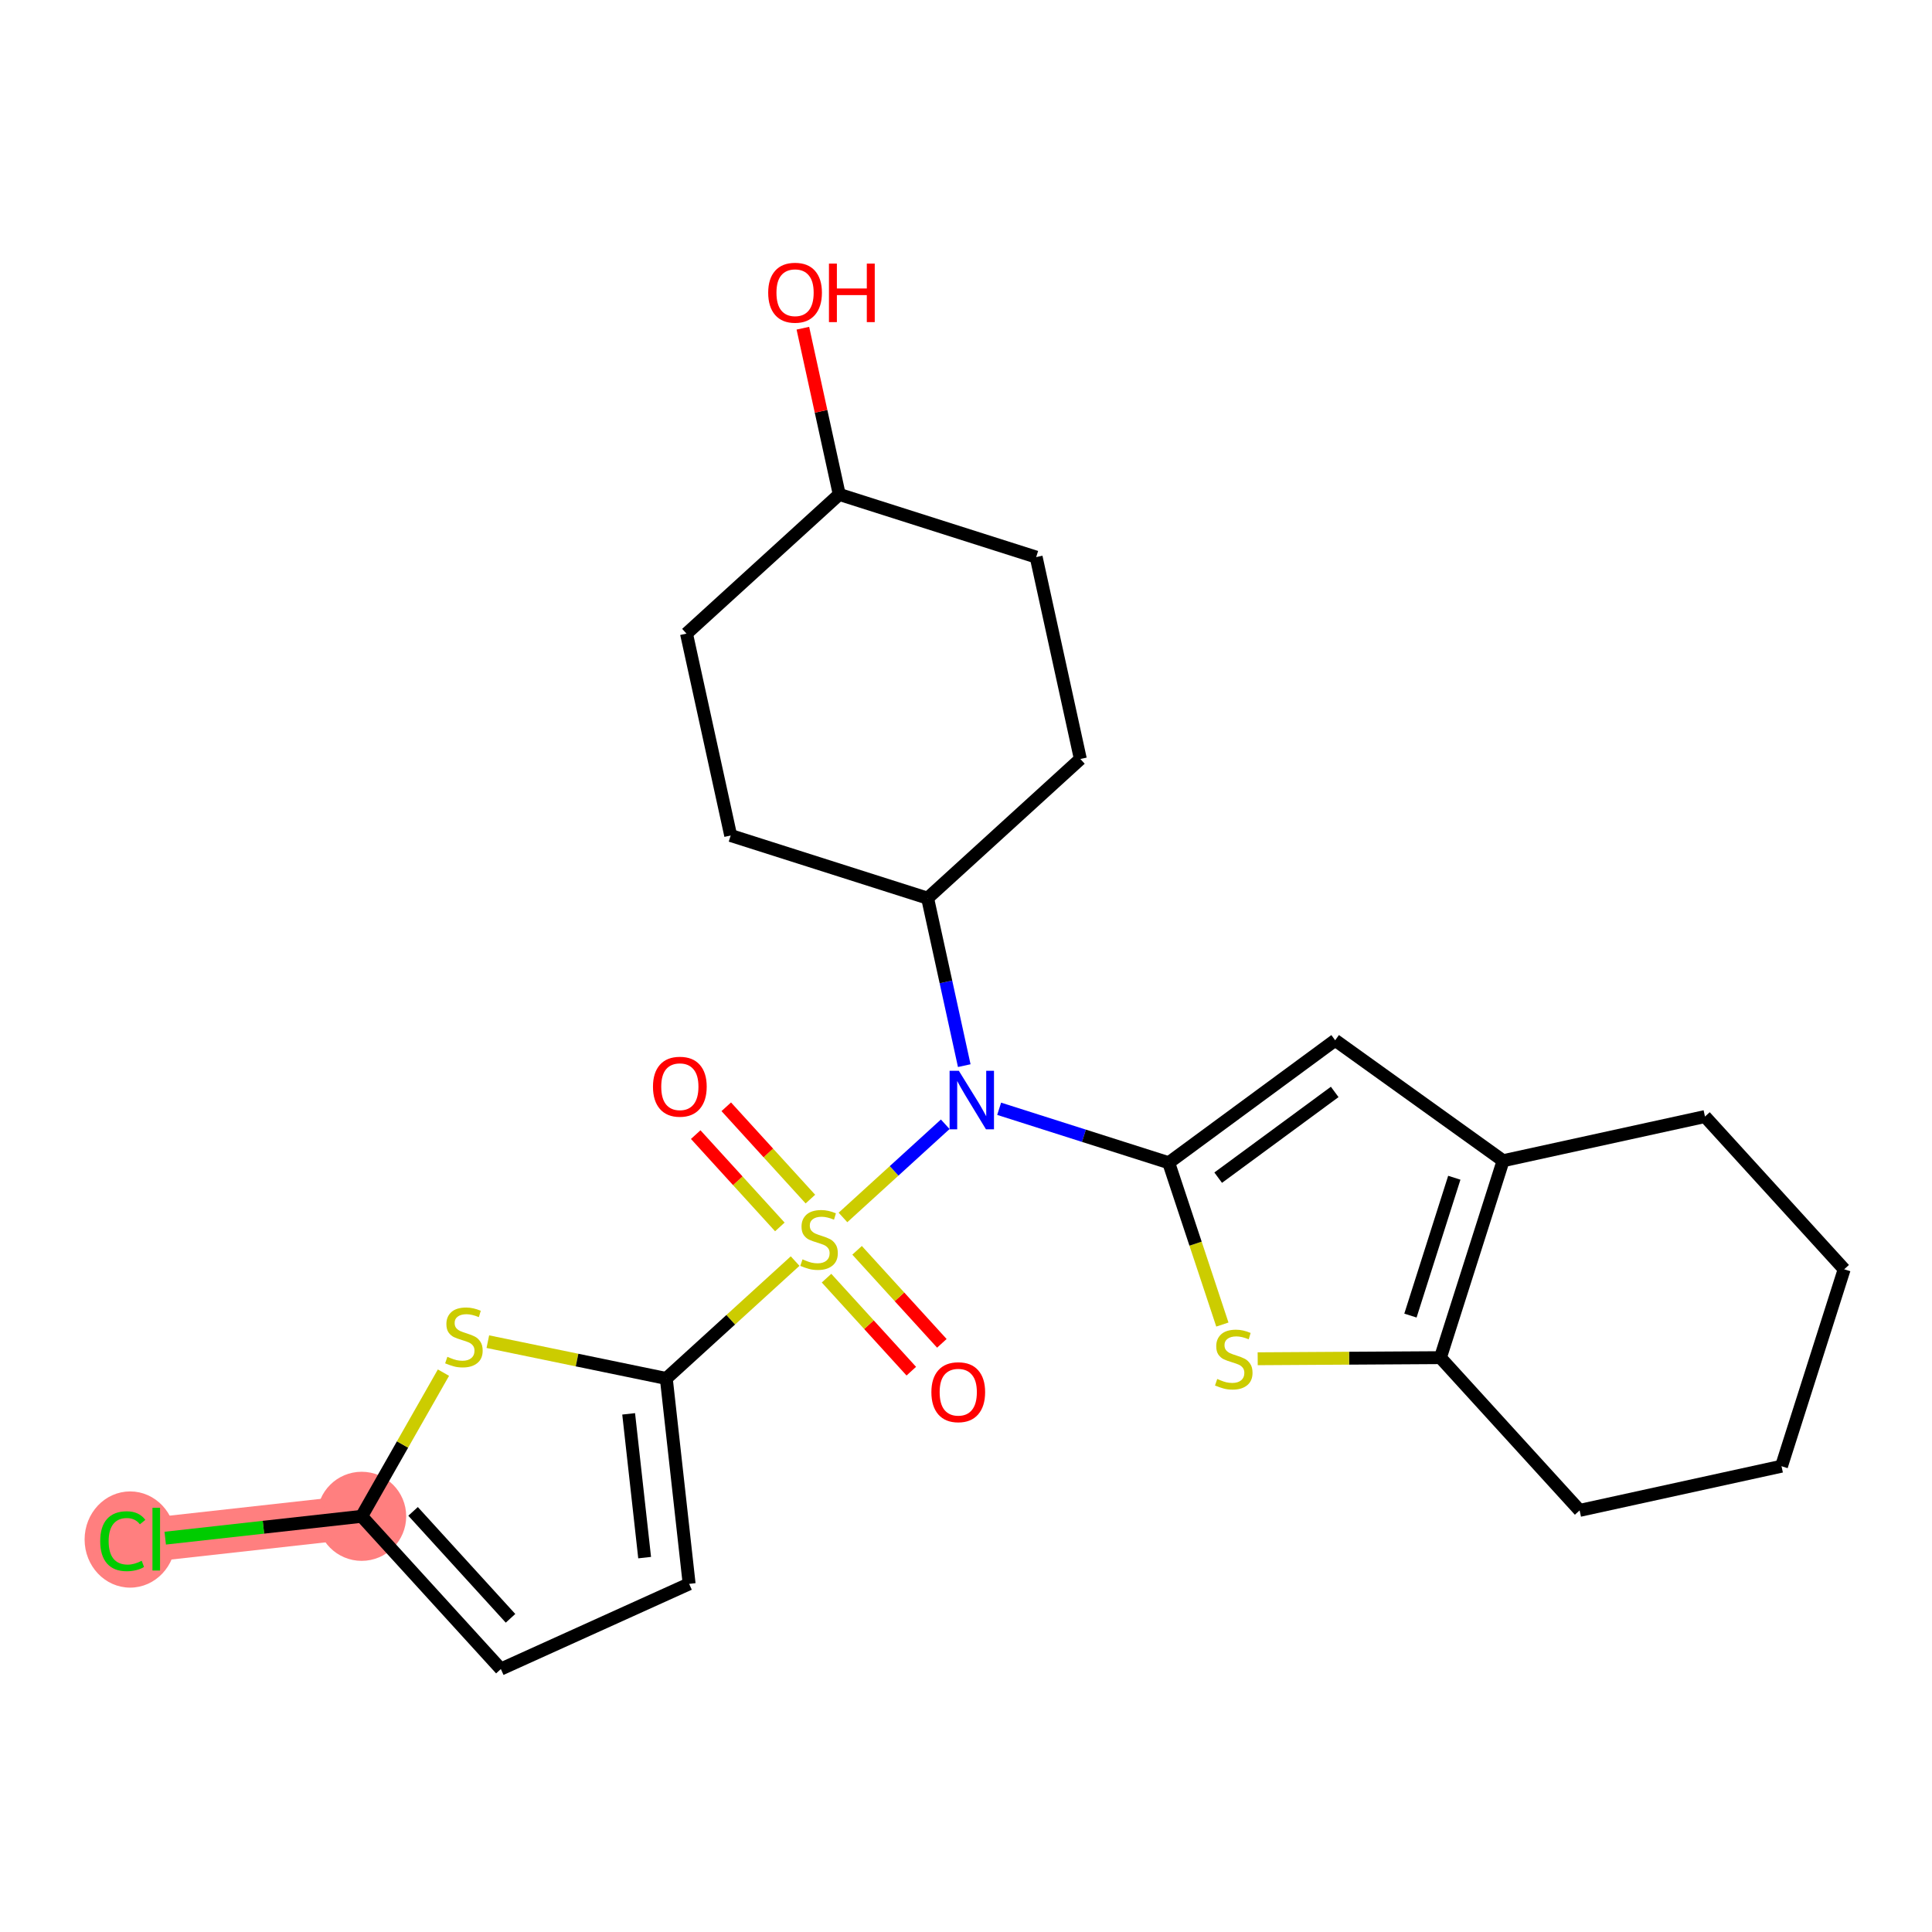 <?xml version='1.0' encoding='iso-8859-1'?>
<svg version='1.1' baseProfile='full'
              xmlns='http://www.w3.org/2000/svg'
                      xmlns:rdkit='http://www.rdkit.org/xml'
                      xmlns:xlink='http://www.w3.org/1999/xlink'
                  xml:space='preserve'
width='300px' height='300px' viewBox='0 0 300 300'>
<!-- END OF HEADER -->
<rect style='opacity:1.0;fill:#FFFFFF;stroke:none' width='300' height='300' x='0' y='0'> </rect>
<rect style='opacity:1.0;fill:#FFFFFF;stroke:none' width='300' height='300' x='0' y='0'> </rect>
<path d='M 56.157,235.453 L 24.264,238.999' style='fill:none;fill-rule:evenodd;stroke:#FF7F7F;stroke-width:6.8px;stroke-linecap:butt;stroke-linejoin:miter;stroke-opacity:1' />
<ellipse cx='56.157' cy='235.453' rx='6.418' ry='6.418'  style='fill:#FF7F7F;fill-rule:evenodd;stroke:#FF7F7F;stroke-width:1.0px;stroke-linecap:butt;stroke-linejoin:miter;stroke-opacity:1' />
<ellipse cx='20.208' cy='239.057' rx='6.571' ry='6.971'  style='fill:#FF7F7F;fill-rule:evenodd;stroke:#FF7F7F;stroke-width:1.0px;stroke-linecap:butt;stroke-linejoin:miter;stroke-opacity:1' />
<path class='bond-0 atom-0 atom-1' d='M 146.25,208.592 L 139.668,201.37' style='fill:none;fill-rule:evenodd;stroke:#FF0000;stroke-width:2.0px;stroke-linecap:butt;stroke-linejoin:miter;stroke-opacity:1' />
<path class='bond-0 atom-0 atom-1' d='M 139.668,201.37 L 133.087,194.149' style='fill:none;fill-rule:evenodd;stroke:#CCCC00;stroke-width:2.0px;stroke-linecap:butt;stroke-linejoin:miter;stroke-opacity:1' />
<path class='bond-0 atom-0 atom-1' d='M 141.506,212.915 L 134.925,205.693' style='fill:none;fill-rule:evenodd;stroke:#FF0000;stroke-width:2.0px;stroke-linecap:butt;stroke-linejoin:miter;stroke-opacity:1' />
<path class='bond-0 atom-0 atom-1' d='M 134.925,205.693 L 128.343,198.472' style='fill:none;fill-rule:evenodd;stroke:#CCCC00;stroke-width:2.0px;stroke-linecap:butt;stroke-linejoin:miter;stroke-opacity:1' />
<path class='bond-1 atom-1 atom-2' d='M 125.837,186.194 L 119.305,179.027' style='fill:none;fill-rule:evenodd;stroke:#CCCC00;stroke-width:2.0px;stroke-linecap:butt;stroke-linejoin:miter;stroke-opacity:1' />
<path class='bond-1 atom-1 atom-2' d='M 119.305,179.027 L 112.774,171.86' style='fill:none;fill-rule:evenodd;stroke:#FF0000;stroke-width:2.0px;stroke-linecap:butt;stroke-linejoin:miter;stroke-opacity:1' />
<path class='bond-1 atom-1 atom-2' d='M 121.094,190.517 L 114.562,183.35' style='fill:none;fill-rule:evenodd;stroke:#CCCC00;stroke-width:2.0px;stroke-linecap:butt;stroke-linejoin:miter;stroke-opacity:1' />
<path class='bond-1 atom-1 atom-2' d='M 114.562,183.35 L 108.03,176.183' style='fill:none;fill-rule:evenodd;stroke:#FF0000;stroke-width:2.0px;stroke-linecap:butt;stroke-linejoin:miter;stroke-opacity:1' />
<path class='bond-2 atom-1 atom-3' d='M 123.465,195.82 L 113.464,204.934' style='fill:none;fill-rule:evenodd;stroke:#CCCC00;stroke-width:2.0px;stroke-linecap:butt;stroke-linejoin:miter;stroke-opacity:1' />
<path class='bond-2 atom-1 atom-3' d='M 113.464,204.934 L 103.463,214.049' style='fill:none;fill-rule:evenodd;stroke:#000000;stroke-width:2.0px;stroke-linecap:butt;stroke-linejoin:miter;stroke-opacity:1' />
<path class='bond-8 atom-1 atom-9' d='M 130.897,189.046 L 138.837,181.811' style='fill:none;fill-rule:evenodd;stroke:#CCCC00;stroke-width:2.0px;stroke-linecap:butt;stroke-linejoin:miter;stroke-opacity:1' />
<path class='bond-8 atom-1 atom-9' d='M 138.837,181.811 L 146.776,174.575' style='fill:none;fill-rule:evenodd;stroke:#0000FF;stroke-width:2.0px;stroke-linecap:butt;stroke-linejoin:miter;stroke-opacity:1' />
<path class='bond-3 atom-3 atom-4' d='M 103.463,214.049 L 107.01,245.942' style='fill:none;fill-rule:evenodd;stroke:#000000;stroke-width:2.0px;stroke-linecap:butt;stroke-linejoin:miter;stroke-opacity:1' />
<path class='bond-3 atom-3 atom-4' d='M 97.617,219.542 L 100.099,241.867' style='fill:none;fill-rule:evenodd;stroke:#000000;stroke-width:2.0px;stroke-linecap:butt;stroke-linejoin:miter;stroke-opacity:1' />
<path class='bond-25 atom-8 atom-3' d='M 75.751,208.332 L 89.607,211.19' style='fill:none;fill-rule:evenodd;stroke:#CCCC00;stroke-width:2.0px;stroke-linecap:butt;stroke-linejoin:miter;stroke-opacity:1' />
<path class='bond-25 atom-8 atom-3' d='M 89.607,211.19 L 103.463,214.049' style='fill:none;fill-rule:evenodd;stroke:#000000;stroke-width:2.0px;stroke-linecap:butt;stroke-linejoin:miter;stroke-opacity:1' />
<path class='bond-4 atom-4 atom-5' d='M 107.01,245.942 L 77.773,259.171' style='fill:none;fill-rule:evenodd;stroke:#000000;stroke-width:2.0px;stroke-linecap:butt;stroke-linejoin:miter;stroke-opacity:1' />
<path class='bond-5 atom-5 atom-6' d='M 77.773,259.171 L 56.157,235.453' style='fill:none;fill-rule:evenodd;stroke:#000000;stroke-width:2.0px;stroke-linecap:butt;stroke-linejoin:miter;stroke-opacity:1' />
<path class='bond-5 atom-5 atom-6' d='M 79.274,251.29 L 64.143,234.687' style='fill:none;fill-rule:evenodd;stroke:#000000;stroke-width:2.0px;stroke-linecap:butt;stroke-linejoin:miter;stroke-opacity:1' />
<path class='bond-6 atom-6 atom-7' d='M 56.157,235.453 L 40.907,237.148' style='fill:none;fill-rule:evenodd;stroke:#000000;stroke-width:2.0px;stroke-linecap:butt;stroke-linejoin:miter;stroke-opacity:1' />
<path class='bond-6 atom-6 atom-7' d='M 40.907,237.148 L 25.657,238.844' style='fill:none;fill-rule:evenodd;stroke:#00CC00;stroke-width:2.0px;stroke-linecap:butt;stroke-linejoin:miter;stroke-opacity:1' />
<path class='bond-7 atom-6 atom-8' d='M 56.157,235.453 L 62.508,224.298' style='fill:none;fill-rule:evenodd;stroke:#000000;stroke-width:2.0px;stroke-linecap:butt;stroke-linejoin:miter;stroke-opacity:1' />
<path class='bond-7 atom-6 atom-8' d='M 62.508,224.298 L 68.859,213.143' style='fill:none;fill-rule:evenodd;stroke:#CCCC00;stroke-width:2.0px;stroke-linecap:butt;stroke-linejoin:miter;stroke-opacity:1' />
<path class='bond-9 atom-9 atom-10' d='M 155.148,172.17 L 168.313,176.36' style='fill:none;fill-rule:evenodd;stroke:#0000FF;stroke-width:2.0px;stroke-linecap:butt;stroke-linejoin:miter;stroke-opacity:1' />
<path class='bond-9 atom-9 atom-10' d='M 168.313,176.36 L 181.478,180.55' style='fill:none;fill-rule:evenodd;stroke:#000000;stroke-width:2.0px;stroke-linecap:butt;stroke-linejoin:miter;stroke-opacity:1' />
<path class='bond-18 atom-9 atom-19' d='M 149.729,165.471 L 146.884,152.47' style='fill:none;fill-rule:evenodd;stroke:#0000FF;stroke-width:2.0px;stroke-linecap:butt;stroke-linejoin:miter;stroke-opacity:1' />
<path class='bond-18 atom-9 atom-19' d='M 146.884,152.47 L 144.039,139.469' style='fill:none;fill-rule:evenodd;stroke:#000000;stroke-width:2.0px;stroke-linecap:butt;stroke-linejoin:miter;stroke-opacity:1' />
<path class='bond-10 atom-10 atom-11' d='M 181.478,180.55 L 207.325,161.532' style='fill:none;fill-rule:evenodd;stroke:#000000;stroke-width:2.0px;stroke-linecap:butt;stroke-linejoin:miter;stroke-opacity:1' />
<path class='bond-10 atom-10 atom-11' d='M 189.159,182.867 L 207.252,169.554' style='fill:none;fill-rule:evenodd;stroke:#000000;stroke-width:2.0px;stroke-linecap:butt;stroke-linejoin:miter;stroke-opacity:1' />
<path class='bond-26 atom-14 atom-10' d='M 189.809,205.676 L 185.644,193.113' style='fill:none;fill-rule:evenodd;stroke:#CCCC00;stroke-width:2.0px;stroke-linecap:butt;stroke-linejoin:miter;stroke-opacity:1' />
<path class='bond-26 atom-14 atom-10' d='M 185.644,193.113 L 181.478,180.55' style='fill:none;fill-rule:evenodd;stroke:#000000;stroke-width:2.0px;stroke-linecap:butt;stroke-linejoin:miter;stroke-opacity:1' />
<path class='bond-11 atom-11 atom-12' d='M 207.325,161.532 L 233.4,180.237' style='fill:none;fill-rule:evenodd;stroke:#000000;stroke-width:2.0px;stroke-linecap:butt;stroke-linejoin:miter;stroke-opacity:1' />
<path class='bond-12 atom-12 atom-13' d='M 233.4,180.237 L 223.667,210.816' style='fill:none;fill-rule:evenodd;stroke:#000000;stroke-width:2.0px;stroke-linecap:butt;stroke-linejoin:miter;stroke-opacity:1' />
<path class='bond-12 atom-12 atom-13' d='M 225.824,182.878 L 219.012,204.283' style='fill:none;fill-rule:evenodd;stroke:#000000;stroke-width:2.0px;stroke-linecap:butt;stroke-linejoin:miter;stroke-opacity:1' />
<path class='bond-28 atom-18 atom-12' d='M 264.748,173.377 L 233.4,180.237' style='fill:none;fill-rule:evenodd;stroke:#000000;stroke-width:2.0px;stroke-linecap:butt;stroke-linejoin:miter;stroke-opacity:1' />
<path class='bond-13 atom-13 atom-14' d='M 223.667,210.816 L 209.481,210.901' style='fill:none;fill-rule:evenodd;stroke:#000000;stroke-width:2.0px;stroke-linecap:butt;stroke-linejoin:miter;stroke-opacity:1' />
<path class='bond-13 atom-13 atom-14' d='M 209.481,210.901 L 195.294,210.987' style='fill:none;fill-rule:evenodd;stroke:#CCCC00;stroke-width:2.0px;stroke-linecap:butt;stroke-linejoin:miter;stroke-opacity:1' />
<path class='bond-14 atom-13 atom-15' d='M 223.667,210.816 L 245.283,234.534' style='fill:none;fill-rule:evenodd;stroke:#000000;stroke-width:2.0px;stroke-linecap:butt;stroke-linejoin:miter;stroke-opacity:1' />
<path class='bond-15 atom-15 atom-16' d='M 245.283,234.534 L 276.631,227.673' style='fill:none;fill-rule:evenodd;stroke:#000000;stroke-width:2.0px;stroke-linecap:butt;stroke-linejoin:miter;stroke-opacity:1' />
<path class='bond-16 atom-16 atom-17' d='M 276.631,227.673 L 286.364,197.095' style='fill:none;fill-rule:evenodd;stroke:#000000;stroke-width:2.0px;stroke-linecap:butt;stroke-linejoin:miter;stroke-opacity:1' />
<path class='bond-17 atom-17 atom-18' d='M 286.364,197.095 L 264.748,173.377' style='fill:none;fill-rule:evenodd;stroke:#000000;stroke-width:2.0px;stroke-linecap:butt;stroke-linejoin:miter;stroke-opacity:1' />
<path class='bond-19 atom-19 atom-20' d='M 144.039,139.469 L 167.757,117.854' style='fill:none;fill-rule:evenodd;stroke:#000000;stroke-width:2.0px;stroke-linecap:butt;stroke-linejoin:miter;stroke-opacity:1' />
<path class='bond-27 atom-25 atom-19' d='M 113.46,129.737 L 144.039,139.469' style='fill:none;fill-rule:evenodd;stroke:#000000;stroke-width:2.0px;stroke-linecap:butt;stroke-linejoin:miter;stroke-opacity:1' />
<path class='bond-20 atom-20 atom-21' d='M 167.757,117.854 L 160.896,86.505' style='fill:none;fill-rule:evenodd;stroke:#000000;stroke-width:2.0px;stroke-linecap:butt;stroke-linejoin:miter;stroke-opacity:1' />
<path class='bond-21 atom-21 atom-22' d='M 160.896,86.505 L 130.317,76.773' style='fill:none;fill-rule:evenodd;stroke:#000000;stroke-width:2.0px;stroke-linecap:butt;stroke-linejoin:miter;stroke-opacity:1' />
<path class='bond-22 atom-22 atom-23' d='M 130.317,76.773 L 127.493,63.868' style='fill:none;fill-rule:evenodd;stroke:#000000;stroke-width:2.0px;stroke-linecap:butt;stroke-linejoin:miter;stroke-opacity:1' />
<path class='bond-22 atom-22 atom-23' d='M 127.493,63.868 L 124.669,50.964' style='fill:none;fill-rule:evenodd;stroke:#FF0000;stroke-width:2.0px;stroke-linecap:butt;stroke-linejoin:miter;stroke-opacity:1' />
<path class='bond-23 atom-22 atom-24' d='M 130.317,76.773 L 106.599,98.388' style='fill:none;fill-rule:evenodd;stroke:#000000;stroke-width:2.0px;stroke-linecap:butt;stroke-linejoin:miter;stroke-opacity:1' />
<path class='bond-24 atom-24 atom-25' d='M 106.599,98.388 L 113.46,129.737' style='fill:none;fill-rule:evenodd;stroke:#000000;stroke-width:2.0px;stroke-linecap:butt;stroke-linejoin:miter;stroke-opacity:1' />
<path  class='atom-0' d='M 144.625 216.177
Q 144.625 213.994, 145.703 212.775
Q 146.782 211.556, 148.797 211.556
Q 150.812 211.556, 151.89 212.775
Q 152.969 213.994, 152.969 216.177
Q 152.969 218.384, 151.878 219.642
Q 150.787 220.887, 148.797 220.887
Q 146.795 220.887, 145.703 219.642
Q 144.625 218.397, 144.625 216.177
M 148.797 219.86
Q 150.183 219.86, 150.928 218.936
Q 151.685 217.999, 151.685 216.177
Q 151.685 214.392, 150.928 213.494
Q 150.183 212.582, 148.797 212.582
Q 147.411 212.582, 146.653 213.481
Q 145.909 214.38, 145.909 216.177
Q 145.909 218.012, 146.653 218.936
Q 147.411 219.86, 148.797 219.86
' fill='#FF0000'/>
<path  class='atom-1' d='M 124.614 195.552
Q 124.717 195.591, 125.14 195.77
Q 125.564 195.95, 126.026 196.066
Q 126.501 196.168, 126.963 196.168
Q 127.823 196.168, 128.324 195.757
Q 128.824 195.334, 128.824 194.602
Q 128.824 194.102, 128.568 193.794
Q 128.324 193.486, 127.939 193.319
Q 127.554 193.152, 126.912 192.959
Q 126.103 192.715, 125.615 192.484
Q 125.14 192.253, 124.794 191.765
Q 124.46 191.278, 124.46 190.456
Q 124.46 189.314, 125.23 188.608
Q 126.013 187.902, 127.554 187.902
Q 128.606 187.902, 129.8 188.402
L 129.505 189.391
Q 128.414 188.942, 127.592 188.942
Q 126.706 188.942, 126.219 189.314
Q 125.731 189.673, 125.744 190.302
Q 125.744 190.79, 125.988 191.085
Q 126.244 191.38, 126.604 191.547
Q 126.976 191.714, 127.592 191.907
Q 128.414 192.163, 128.901 192.42
Q 129.389 192.677, 129.736 193.203
Q 130.095 193.717, 130.095 194.602
Q 130.095 195.86, 129.248 196.54
Q 128.414 197.208, 127.014 197.208
Q 126.206 197.208, 125.59 197.028
Q 124.986 196.861, 124.268 196.566
L 124.614 195.552
' fill='#CCCC00'/>
<path  class='atom-2' d='M 101.394 168.741
Q 101.394 166.559, 102.472 165.339
Q 103.55 164.12, 105.566 164.12
Q 107.581 164.12, 108.659 165.339
Q 109.737 166.559, 109.737 168.741
Q 109.737 170.948, 108.646 172.206
Q 107.555 173.452, 105.566 173.452
Q 103.563 173.452, 102.472 172.206
Q 101.394 170.961, 101.394 168.741
M 105.566 172.425
Q 106.952 172.425, 107.697 171.5
Q 108.454 170.563, 108.454 168.741
Q 108.454 166.956, 107.697 166.058
Q 106.952 165.147, 105.566 165.147
Q 104.179 165.147, 103.422 166.045
Q 102.678 166.944, 102.678 168.741
Q 102.678 170.576, 103.422 171.5
Q 104.179 172.425, 105.566 172.425
' fill='#FF0000'/>
<path  class='atom-7' d='M 15.561 239.313
Q 15.561 237.054, 16.614 235.873
Q 17.679 234.68, 19.694 234.68
Q 21.568 234.68, 22.57 236.002
L 21.722 236.695
Q 20.991 235.732, 19.694 235.732
Q 18.321 235.732, 17.589 236.656
Q 16.87 237.568, 16.87 239.313
Q 16.87 241.11, 17.615 242.035
Q 18.372 242.959, 19.835 242.959
Q 20.837 242.959, 22.005 242.356
L 22.364 243.318
Q 21.889 243.626, 21.17 243.806
Q 20.452 243.986, 19.656 243.986
Q 17.679 243.986, 16.614 242.779
Q 15.561 241.573, 15.561 239.313
' fill='#00CC00'/>
<path  class='atom-7' d='M 23.673 234.128
L 24.854 234.128
L 24.854 243.87
L 23.673 243.87
L 23.673 234.128
' fill='#00CC00'/>
<path  class='atom-8' d='M 69.468 210.685
Q 69.57 210.723, 69.994 210.903
Q 70.418 211.083, 70.88 211.198
Q 71.355 211.301, 71.817 211.301
Q 72.677 211.301, 73.177 210.89
Q 73.678 210.467, 73.678 209.735
Q 73.678 209.234, 73.421 208.926
Q 73.177 208.618, 72.792 208.451
Q 72.407 208.285, 71.765 208.092
Q 70.957 207.848, 70.469 207.617
Q 69.994 207.386, 69.647 206.898
Q 69.314 206.41, 69.314 205.589
Q 69.314 204.447, 70.084 203.741
Q 70.867 203.035, 72.407 203.035
Q 73.46 203.035, 74.653 203.535
L 74.358 204.524
Q 73.267 204.074, 72.446 204.074
Q 71.56 204.074, 71.072 204.447
Q 70.585 204.806, 70.597 205.435
Q 70.597 205.923, 70.841 206.218
Q 71.098 206.513, 71.457 206.68
Q 71.83 206.847, 72.446 207.039
Q 73.267 207.296, 73.755 207.553
Q 74.243 207.81, 74.589 208.336
Q 74.949 208.849, 74.949 209.735
Q 74.949 210.993, 74.102 211.673
Q 73.267 212.341, 71.868 212.341
Q 71.059 212.341, 70.443 212.161
Q 69.84 211.994, 69.121 211.699
L 69.468 210.685
' fill='#CCCC00'/>
<path  class='atom-9' d='M 148.89 166.273
L 151.868 171.087
Q 152.164 171.562, 152.639 172.422
Q 153.113 173.282, 153.139 173.333
L 153.139 166.273
L 154.346 166.273
L 154.346 175.361
L 153.101 175.361
L 149.904 170.099
Q 149.532 169.482, 149.134 168.776
Q 148.749 168.07, 148.634 167.852
L 148.634 175.361
L 147.453 175.361
L 147.453 166.273
L 148.89 166.273
' fill='#0000FF'/>
<path  class='atom-14' d='M 189.011 214.128
Q 189.113 214.167, 189.537 214.346
Q 189.96 214.526, 190.423 214.642
Q 190.898 214.744, 191.36 214.744
Q 192.22 214.744, 192.72 214.334
Q 193.221 213.91, 193.221 213.178
Q 193.221 212.678, 192.964 212.37
Q 192.72 212.062, 192.335 211.895
Q 191.95 211.728, 191.308 211.535
Q 190.5 211.292, 190.012 211.06
Q 189.537 210.829, 189.19 210.342
Q 188.857 209.854, 188.857 209.032
Q 188.857 207.89, 189.627 207.184
Q 190.41 206.478, 191.95 206.478
Q 193.003 206.478, 194.196 206.979
L 193.901 207.967
Q 192.81 207.518, 191.989 207.518
Q 191.103 207.518, 190.615 207.89
Q 190.127 208.249, 190.14 208.878
Q 190.14 209.366, 190.384 209.661
Q 190.641 209.957, 191 210.123
Q 191.372 210.29, 191.989 210.483
Q 192.81 210.74, 193.298 210.996
Q 193.786 211.253, 194.132 211.779
Q 194.492 212.293, 194.492 213.178
Q 194.492 214.436, 193.644 215.117
Q 192.81 215.784, 191.411 215.784
Q 190.602 215.784, 189.986 215.604
Q 189.383 215.438, 188.664 215.142
L 189.011 214.128
' fill='#CCCC00'/>
<path  class='atom-23' d='M 119.285 45.45
Q 119.285 43.268, 120.363 42.049
Q 121.441 40.83, 123.456 40.83
Q 125.472 40.83, 126.55 42.049
Q 127.628 43.268, 127.628 45.45
Q 127.628 47.658, 126.537 48.916
Q 125.446 50.161, 123.456 50.161
Q 121.454 50.161, 120.363 48.916
Q 119.285 47.671, 119.285 45.45
M 123.456 49.134
Q 124.843 49.134, 125.587 48.21
Q 126.345 47.273, 126.345 45.45
Q 126.345 43.666, 125.587 42.768
Q 124.843 41.856, 123.456 41.856
Q 122.07 41.856, 121.313 42.755
Q 120.568 43.653, 120.568 45.45
Q 120.568 47.286, 121.313 48.21
Q 122.07 49.134, 123.456 49.134
' fill='#FF0000'/>
<path  class='atom-23' d='M 128.719 40.932
L 129.951 40.932
L 129.951 44.796
L 134.598 44.796
L 134.598 40.932
L 135.83 40.932
L 135.83 50.02
L 134.598 50.02
L 134.598 45.823
L 129.951 45.823
L 129.951 50.02
L 128.719 50.02
L 128.719 40.932
' fill='#FF0000'/>
</svg>

